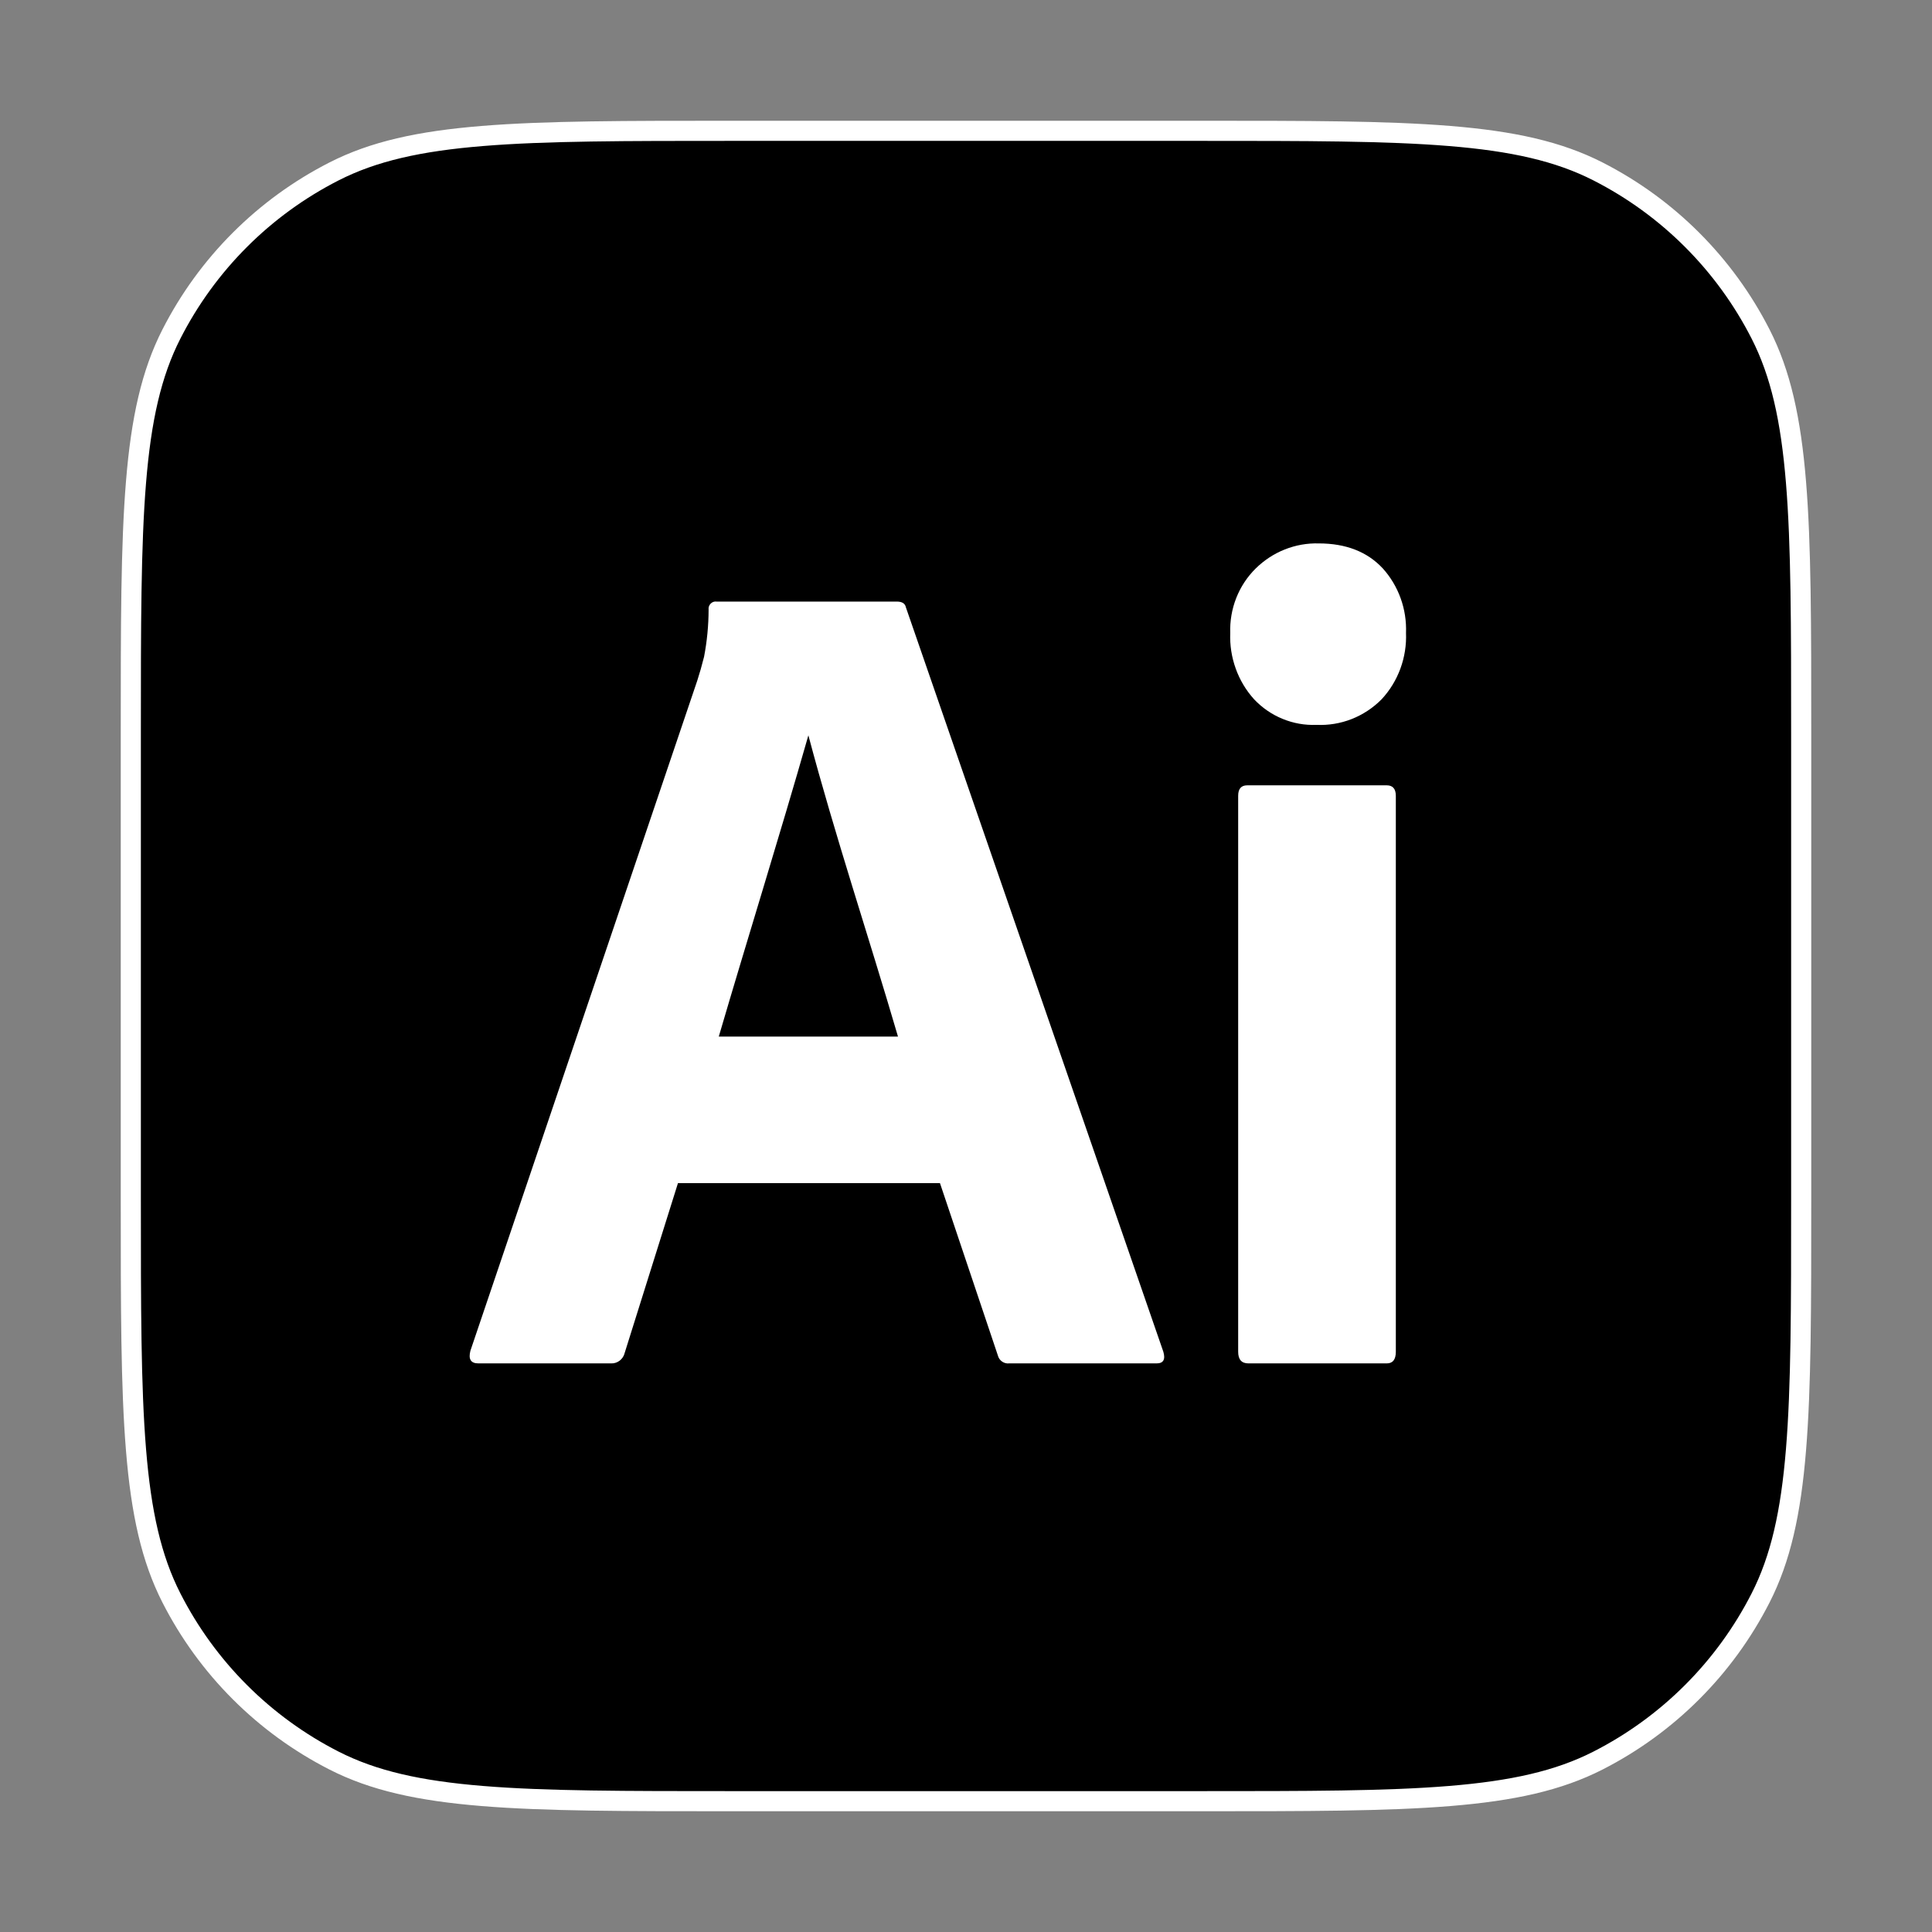 <svg width="48" height="48" viewBox="0 0 48 48" fill="none" xmlns="http://www.w3.org/2000/svg">
<rect x="0" y="0" width="48" height="48" fill="#808080" stroke="none"/>
<path d="M18.2 3.25H29.8C32.464 3.25 34.448 3.25 36.019 3.379C37.588 3.507 38.724 3.761 39.699 4.258C41.44 5.145 42.855 6.56 43.742 8.301C44.239 9.276 44.493 10.412 44.621 11.981C44.75 13.552 44.75 15.536 44.75 18.2V29.8C44.75 32.464 44.75 34.448 44.621 36.019C44.493 37.588 44.239 38.724 43.742 39.699C42.855 41.44 41.44 42.855 39.699 43.742C38.724 44.239 37.588 44.493 36.019 44.621C34.448 44.75 32.464 44.75 29.8 44.75H18.2C15.536 44.75 13.552 44.75 11.981 44.621C10.412 44.493 9.276 44.239 8.301 43.742C6.56 42.855 5.145 41.44 4.258 39.699C3.761 38.724 3.507 37.588 3.379 36.019C3.25 34.448 3.25 32.464 3.25 29.8V18.2C3.25 15.536 3.25 13.552 3.379 11.981C3.507 10.412 3.761 9.276 4.258 8.301C5.145 6.56 6.56 5.145 8.301 4.258C9.276 3.761 10.412 3.507 11.981 3.379C13.552 3.25 15.536 3.25 18.2 3.25Z" fill="black" stroke="white" stroke-width="0.5"/>
<path d="M23.353 29.394H16.844L15.52 33.613C15.483 33.77 15.339 33.881 15.182 33.873H11.885C11.697 33.873 11.632 33.768 11.688 33.556L17.323 16.911C17.38 16.737 17.436 16.54 17.492 16.318C17.566 15.933 17.604 15.541 17.605 15.148C17.589 15.032 17.691 14.929 17.802 14.946H22.282C22.413 14.946 22.488 14.994 22.507 15.09L28.903 33.584C28.959 33.777 28.903 33.874 28.734 33.873H25.071C24.943 33.888 24.82 33.8 24.79 33.671L23.353 29.394ZM17.858 25.753H22.31C21.579 23.254 20.753 20.788 20.084 18.269C19.363 20.792 18.575 23.305 17.858 25.753Z" fill="white"/>
<path d="M32.706 18.009C32.419 18.021 32.132 17.97 31.865 17.86C31.598 17.751 31.357 17.585 31.157 17.373C30.957 17.152 30.802 16.893 30.701 16.61C30.599 16.327 30.553 16.027 30.565 15.726C30.555 15.428 30.606 15.131 30.715 14.855C30.824 14.578 30.989 14.329 31.199 14.122C31.407 13.918 31.652 13.757 31.92 13.651C32.189 13.544 32.475 13.493 32.763 13.501C33.439 13.501 33.97 13.708 34.355 14.122C34.549 14.337 34.7 14.59 34.799 14.865C34.898 15.14 34.943 15.433 34.932 15.726C34.944 16.028 34.896 16.329 34.792 16.613C34.688 16.895 34.53 17.154 34.326 17.373C34.114 17.588 33.86 17.755 33.581 17.865C33.303 17.974 33.005 18.023 32.706 18.009ZM30.762 33.584V19.771C30.762 19.598 30.837 19.511 30.988 19.511H34.453C34.603 19.511 34.678 19.598 34.679 19.771V33.584C34.679 33.777 34.603 33.874 34.453 33.873H31.016C30.847 33.873 30.762 33.777 30.762 33.584Z" fill="white"/>
</svg>
